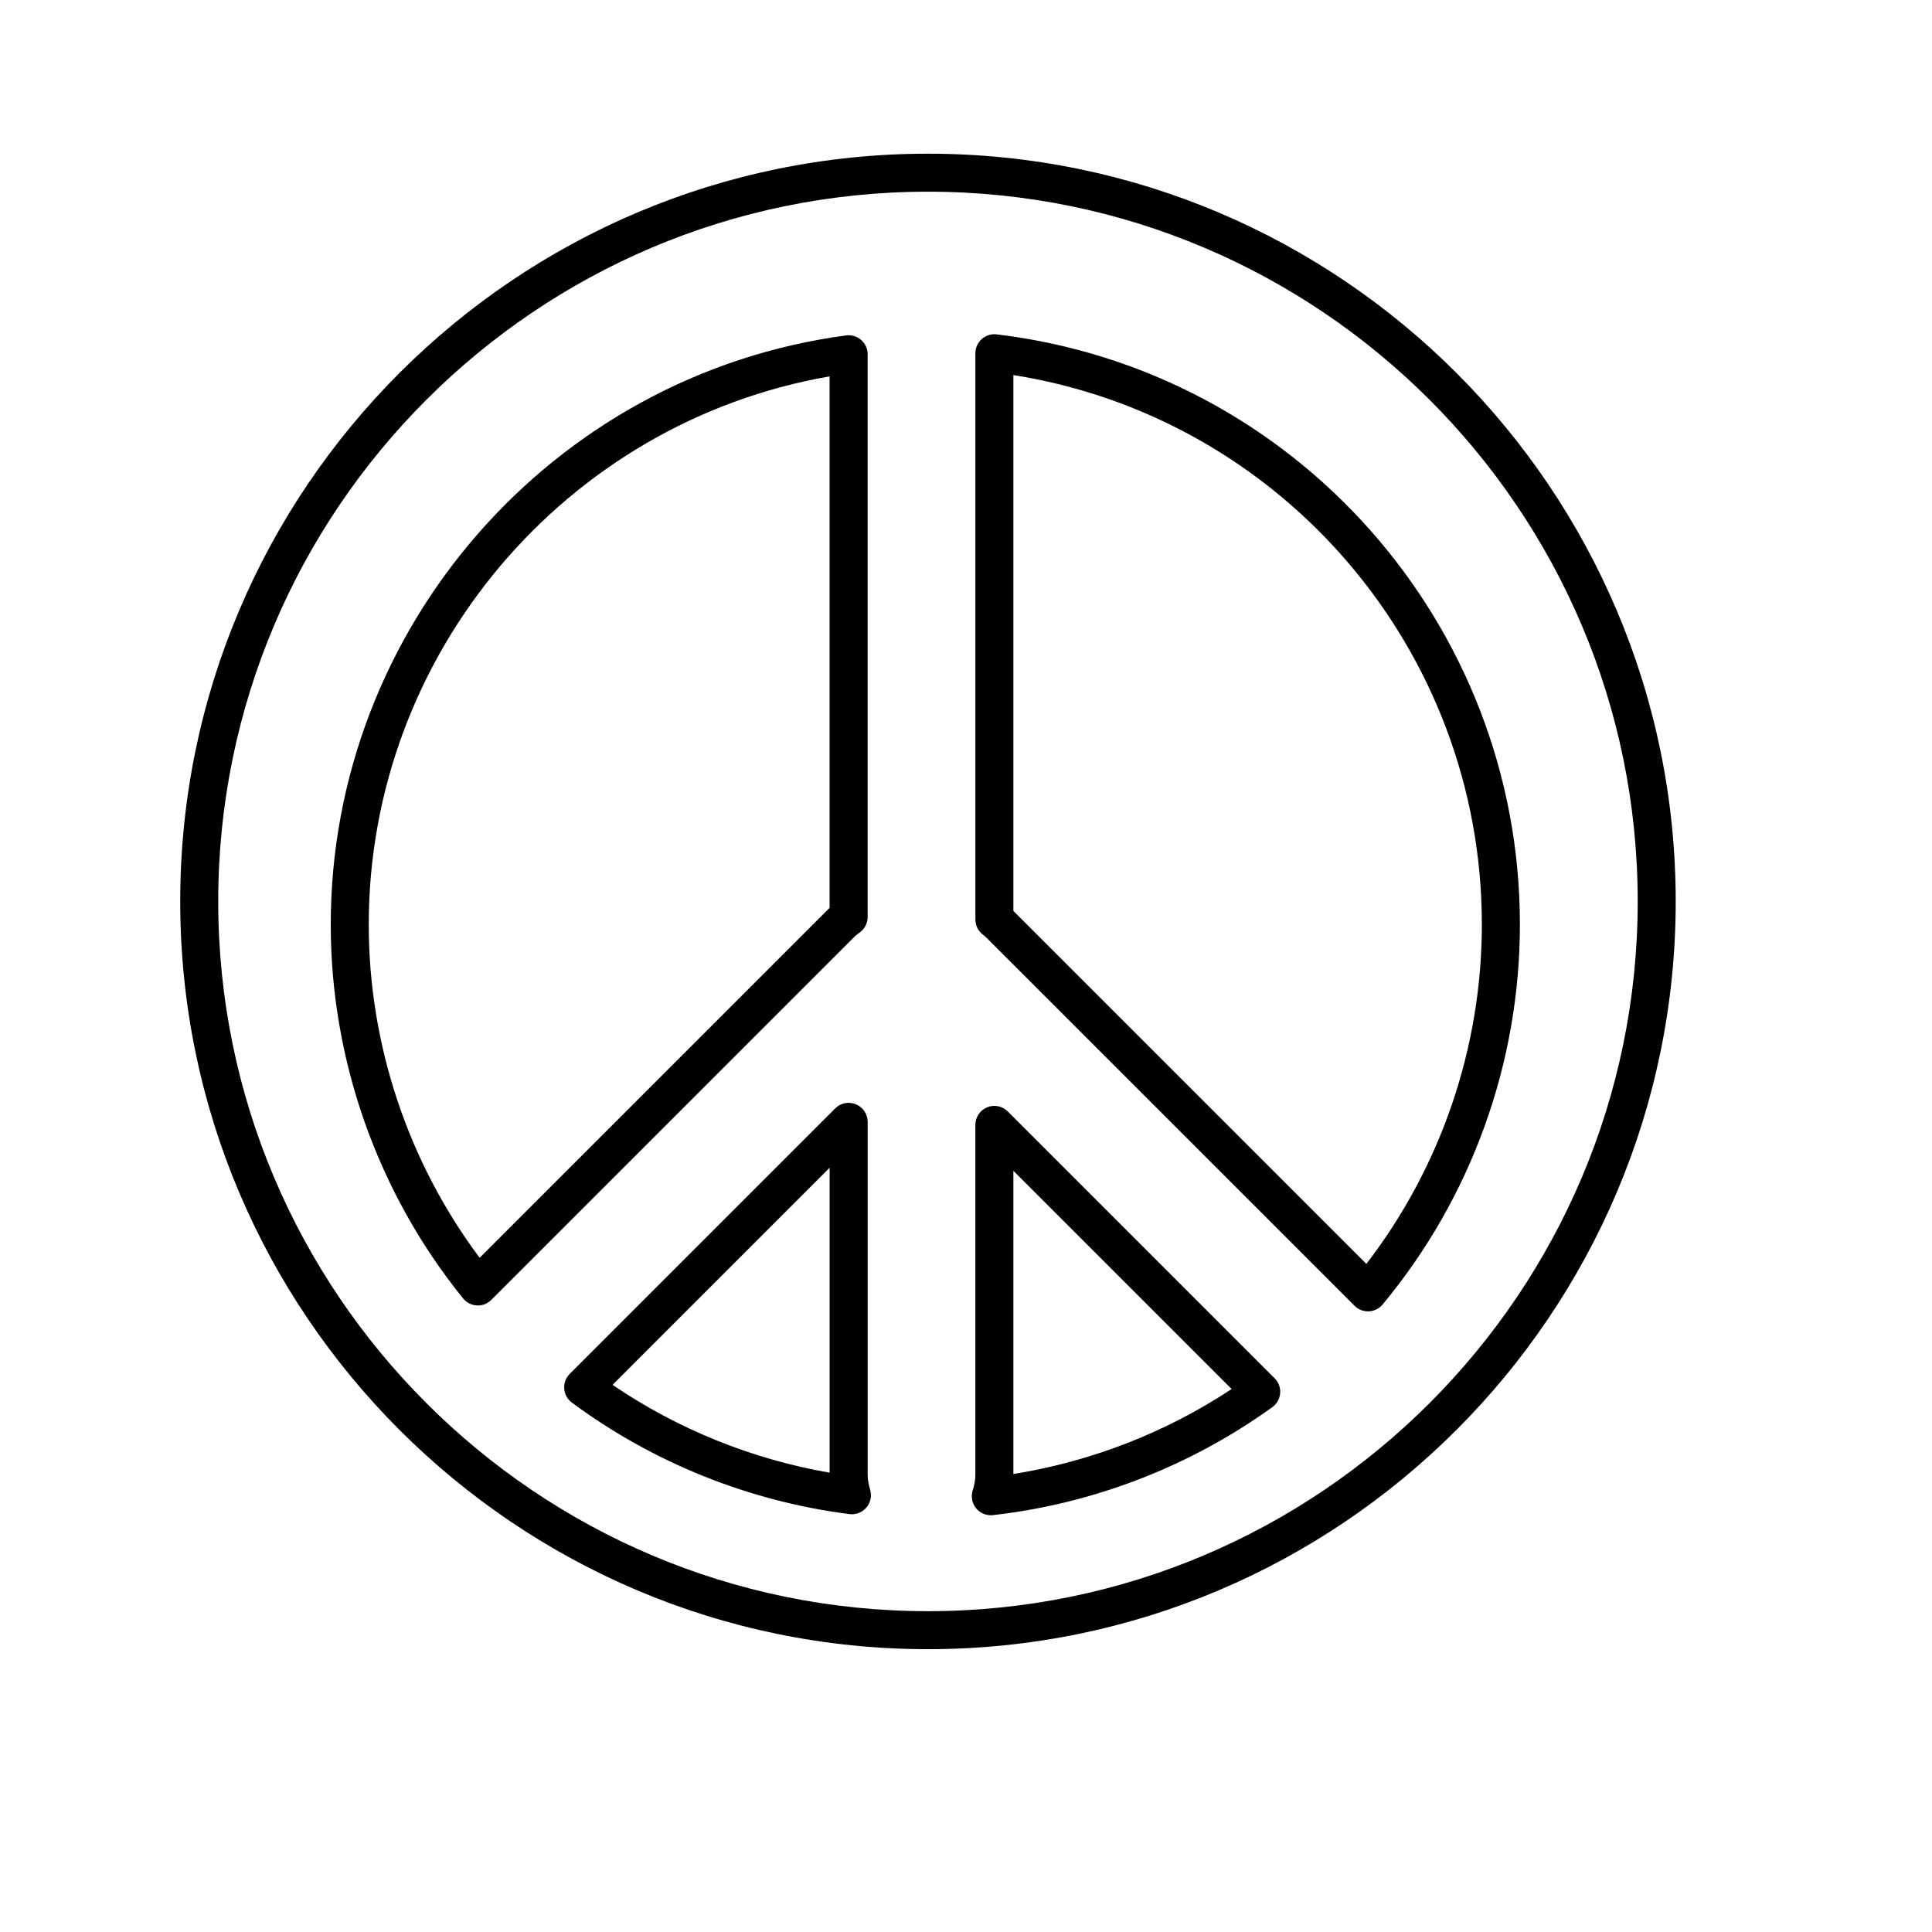 <?xml version="1.0" encoding="UTF-8"?>
<!-- Uploaded to: SVG Repo, www.svgrepo.com, Generator: SVG Repo Mixer Tools -->
<svg fill="#000000" width="800px" height="800px" version="1.1" viewBox="144 144 512 512" xmlns="http://www.w3.org/2000/svg">
 <g>
  <path d="m408.12 232.61c-1.422-0.168-2.867 0.281-3.941 1.234-1.078 0.953-1.691 2.328-1.691 3.769v150.07c0 1.461 0.637 2.852 1.742 3.809 0.223 0.195 0.453 0.371 0.797 0.621l97.941 97.934c0.945 0.945 2.227 1.477 3.562 1.477 0.074 0 0.152 0 0.23-0.004 1.414-0.066 2.734-0.727 3.641-1.809 23.469-28.207 36.391-63.965 36.391-100.7-0.008-79.703-59.621-146.94-138.67-156.4zm97.984 246.33-93.547-93.543v-142c71.168 11.297 124.15 72.918 124.15 145.61 0 32.531-10.832 64.25-30.602 89.934z"/>
  <path d="m411.08 438.55c-1.441-1.445-3.606-1.883-5.492-1.094-1.883 0.777-3.109 2.621-3.109 4.656v92.75c0 1.258-0.227 2.59-0.719 4.176-0.5 1.621-0.145 3.391 0.941 4.699 0.961 1.16 2.387 1.82 3.879 1.82 0.188 0 0.379-0.012 0.57-0.035 26.641-3.023 52.238-12.914 74.031-28.613 1.199-0.867 1.961-2.207 2.074-3.684 0.121-1.473-0.414-2.922-1.461-3.965zm1.477 96.074v-80.352l57.836 57.836c-17.445 11.527-37.227 19.223-57.836 22.516z"/>
  <path d="m389.92 184.73c-109.27 0-198.16 88.898-198.16 198.16s88.898 198.16 198.16 198.16 198.16-88.898 198.16-198.16-88.891-198.16-198.16-198.16zm0 386.25c-103.71 0-188.09-84.371-188.09-188.09s84.379-188.09 188.09-188.09c103.71 0 188.09 84.371 188.09 188.09 0 103.71-84.371 188.09-188.09 188.09z"/>
  <path d="m371.49 391.38 0.5-0.383c1.223-0.953 1.945-2.418 1.945-3.977v-149.14c0-1.449-0.629-2.832-1.719-3.789-1.094-0.957-2.543-1.391-3.984-1.203-77.863 10.379-136.58 77.496-136.58 156.13 0 35.961 12.461 71.148 35.074 99.078 0.902 1.113 2.227 1.785 3.652 1.863 0.09 0.004 0.176 0.004 0.262 0.004 1.336 0 2.613-0.523 3.562-1.477l96.383-96.383c0.285-0.273 0.598-0.488 0.902-0.719zm-7.633-6.773c-0.133 0.121-0.262 0.246-0.395 0.371l-92.352 92.348c-18.988-25.387-29.387-56.527-29.387-88.312 0-71.676 52.105-133.12 122.13-145.27v140.86z"/>
  <path d="m373.94 534.87v-93.57c0-2.035-1.23-3.879-3.109-4.656-1.883-0.785-4.051-0.348-5.492 1.094l-70.355 70.355c-1.039 1.039-1.57 2.473-1.461 3.934 0.109 1.461 0.848 2.805 2.023 3.672 21.531 15.945 46.977 26.164 73.578 29.555 0.211 0.023 0.422 0.039 0.637 0.039 1.465 0 2.867-0.641 3.836-1.77 1.102-1.293 1.48-3.055 1.004-4.691-0.453-1.512-0.66-2.777-0.66-3.961zm-10.078-0.594c-20.59-3.57-40.266-11.531-57.535-23.277l57.535-57.539z"/>
 </g>
</svg>